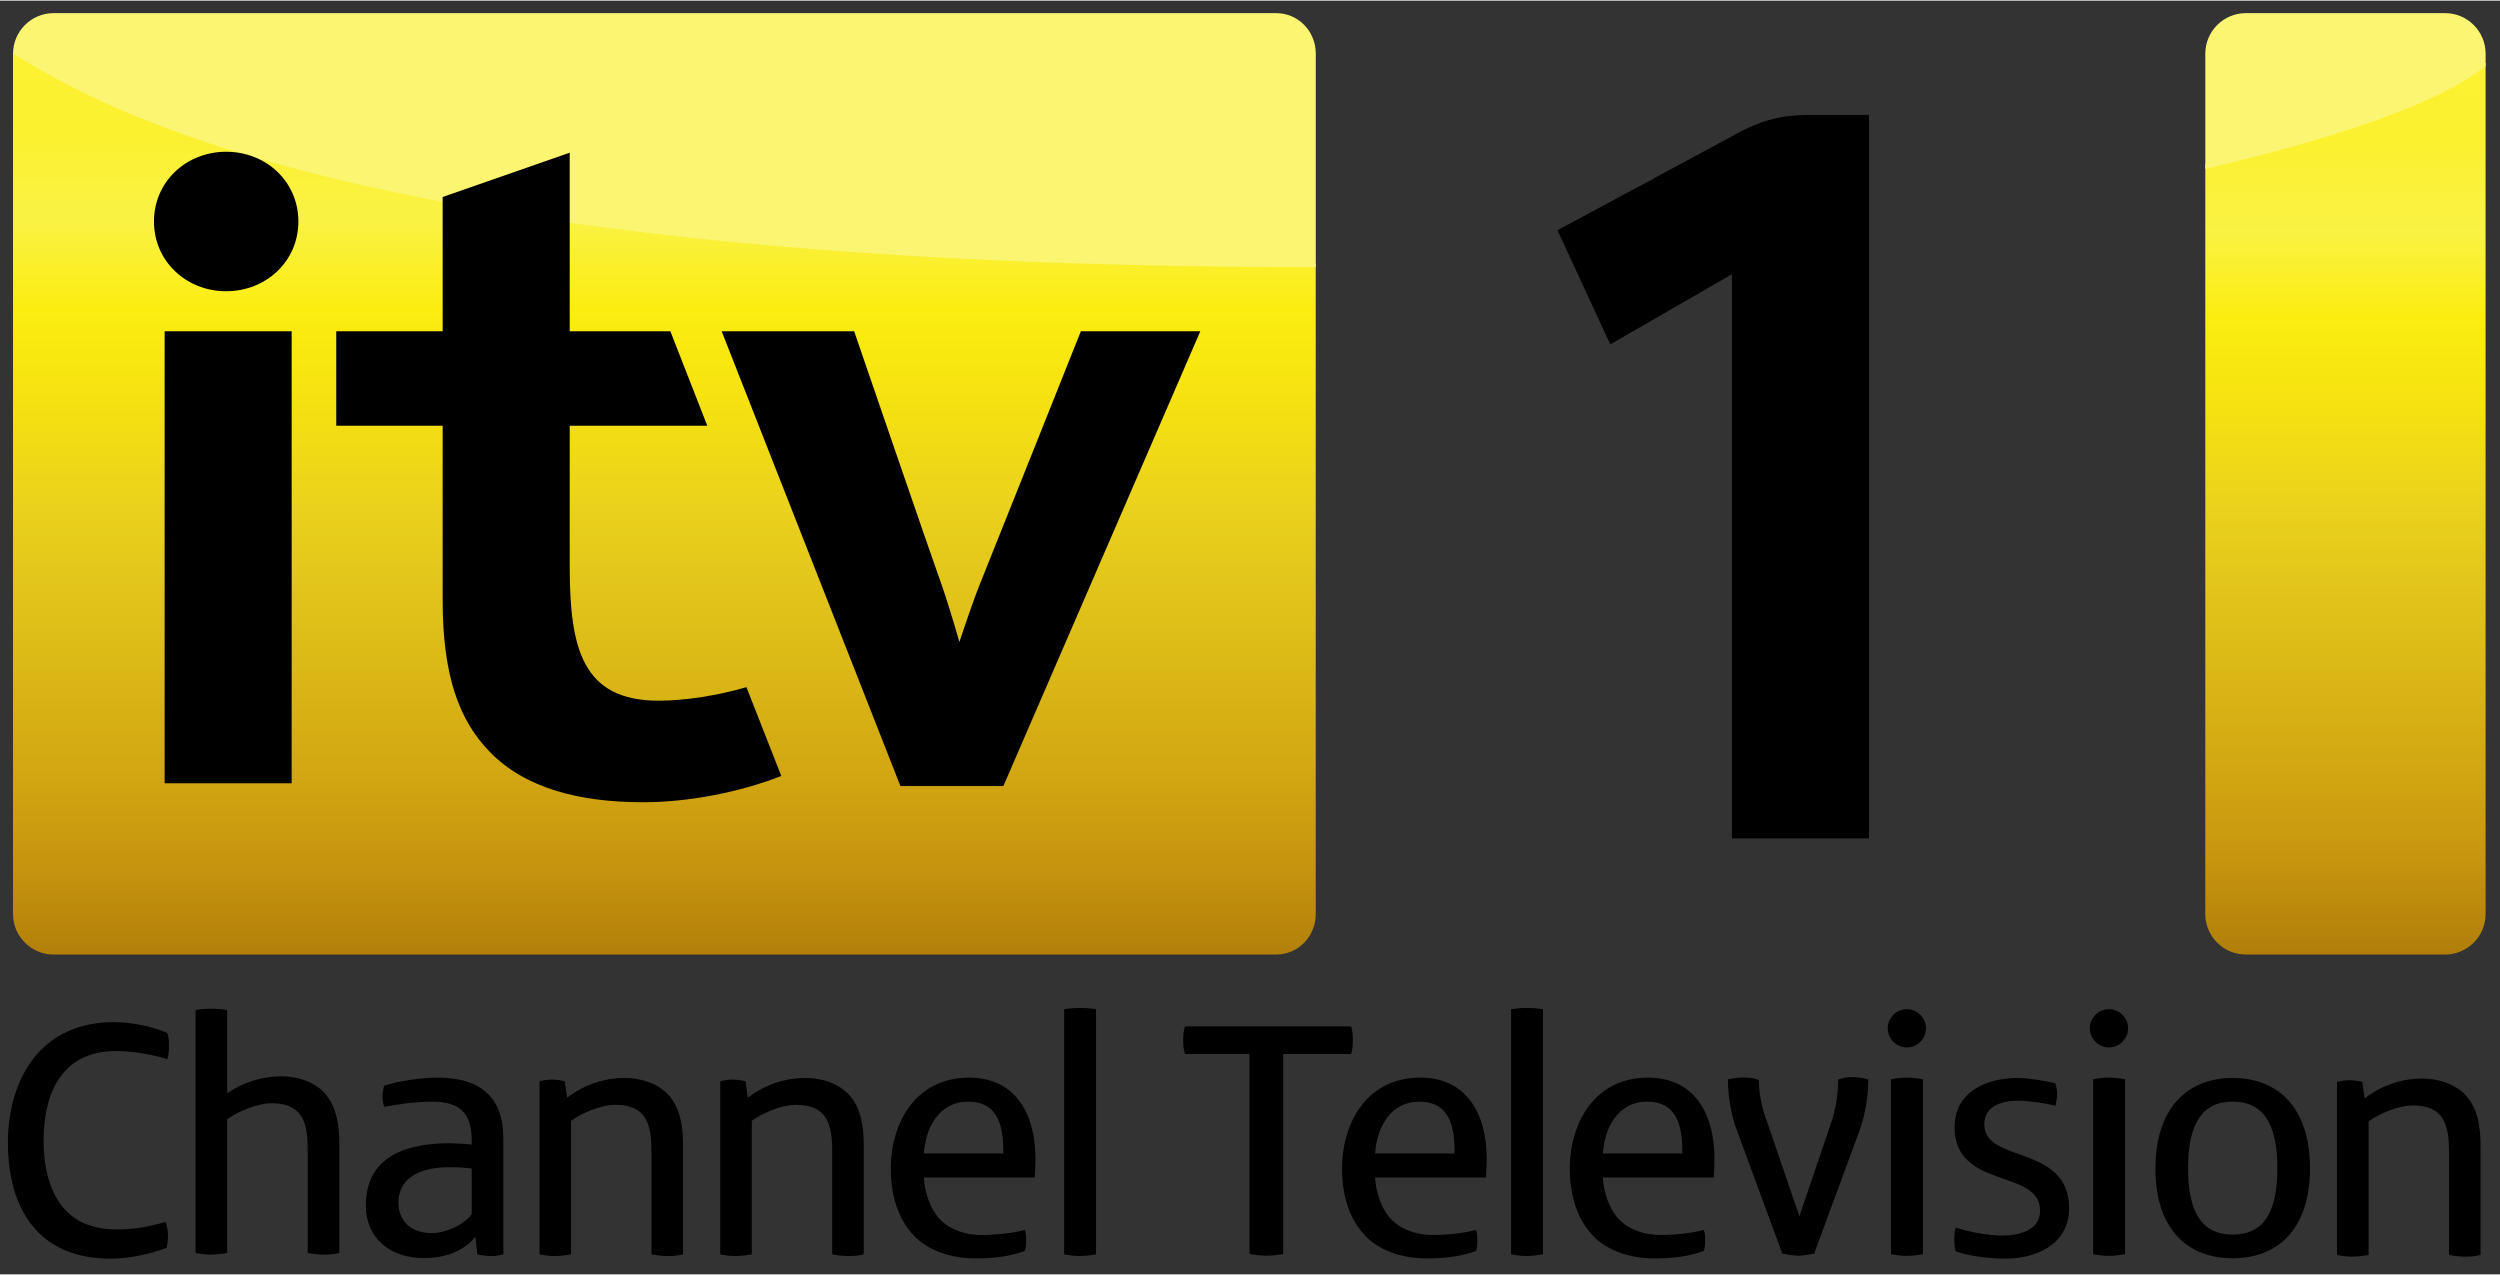 <svg height="225.832" viewBox="0 0 100 50.949" width="442.807" xmlns="http://www.w3.org/2000/svg" xmlns:xlink="http://www.w3.org/1999/xlink"><rect x="0" y="0" width="100" height="50.949" fill="#333333" stroke="none"/><linearGradient id="a"><stop offset="0" stop-color="#b17e0a"/><stop offset=".1" stop-color="#c6940e"/><stop offset=".2" stop-color="#d2a612"/><stop offset=".3" stop-color="#d9b615"/><stop offset=".4" stop-color="#e2c41b"/><stop offset=".5" stop-color="#ebd31c"/><stop offset=".598" stop-color="#f5e111"/><stop offset=".7" stop-color="#fbed0f"/><stop offset=".799" stop-color="#faf244"/><stop offset=".896" stop-color="#fbf12f"/><stop offset="1" stop-color="#fcf233"/></linearGradient><linearGradient id="b" gradientUnits="userSpaceOnUse" x1="89.966" x2="89.966" xlink:href="#a" y1="36.307" y2="1.361"/><linearGradient id="c" gradientUnits="userSpaceOnUse" x1="47.331" x2="47.331" xlink:href="#a" y1="36.569" y2=".807"/><linearGradient id="d" gradientUnits="userSpaceOnUse" x1="47.331" x2="47.331" y1="36.569" y2=".807"><stop offset="0" stop-color="#9b6e19"/><stop offset=".1" stop-color="#ac710b"/><stop offset=".2" stop-color="#b38112"/><stop offset=".3" stop-color="#bb8e0d"/><stop offset=".4" stop-color="#c3a217"/><stop offset=".5" stop-color="#d4b817"/><stop offset=".598" stop-color="#dac810"/><stop offset=".7" stop-color="#e1d416"/><stop offset=".799" stop-color="#d8cf2a"/><stop offset=".896" stop-color="#d6ce3d"/><stop offset="1" stop-color="#d0c657"/></linearGradient><g transform="matrix(.172 0 0 .172 -194.276 -84.419)"><path d="m1168.419 736.977c-3.24-1.029-7.984-1.896-11.856-1.896-12.174 0-16.915 9.007-16.915 21.022 0 5.847 1.341 11.304 4.266 15.016 2.925 3.715 7.114 5.455 12.964 5.455 4.19 0 8.14-.87 11.145-1.74.316.87.551 2.055.551 2.925 0 1.106-.079 2.055-.315 3.081-4.11 1.583-9.01 2.533-13.041 2.533-16.756 0-23.87-11.543-23.87-27.031 0-8.539 2.609-16.205 7.43-21.261 4.11-4.269 10.039-6.719 17.071-6.719 4.744 0 9.565 1.185 12.569 2.53.315 1.026.395 1.66.395 2.766s-.079 2.291-.395 3.32"/><path d="m1370.162 764.499h-25.795c.153 3.264 1.397 7.457 4.04 10.022 2.33 2.255 5.904 3.342 9.246 3.342 3.495 0 7.147-.388 10.176-1.165.313.777.313 1.554.313 2.33 0 .855 0 1.785-.313 2.562-3.884 1.4-7.614 1.713-11.654 1.713-5.747 0-10.877-1.945-13.985-5.13-3.73-3.805-5.515-9.399-5.515-15.694 0-10.953 5.982-21.21 18.181-21.21 11.109 0 15.46 8.857 15.46 18.801 0 1.478-.079 2.953-.154 4.429m-7.304-5.594c0-5.75-.855-12.042-8.237-12.042-6.681 0-9.866 5.982-10.254 12.042z"/><path d="m1243.778 782.774c-.927 0-2.322-.156-3.249-.39l-.468-4.026h-.075c-2.556 3.252-6.969 4.881-11.924 4.881-7.665 0-13.469-4.494-13.469-12.233 0-11.69 9.831-14.477 19.355-14.477 1.005 0 4.179.156 5.262.309v-.93c0-6.501-2.787-9.057-9.366-9.057-3.408 0-8.517.696-10.994 1.239-.231-.774-.384-1.626-.384-2.478 0-.774.153-1.704.384-2.478 3.486-1.083 8.438-1.857 12.464-1.857 9.602 0 15.251 4.257 15.251 14.012v16.643 10.451c-.927.234-1.857.39-2.787.39m-4.569-20.363c-1.158-.156-3.174-.309-5.109-.309-7.509 0-11.921 2.865-11.921 8.208 0 4.566 3.174 7.122 7.743 7.122 3.405 0 7.665-2.091 9.288-4.413z"/><path d="m1384.402 782.358c-1.328.236-2.577.393-3.902.393-1.173 0-2.344-.157-3.514-.393v-56.981c1.171-.233 2.498-.312 3.748-.312s2.42.079 3.669.312z"/><path d="m1443.738 735.778h-15.811v46.503c-1.332.234-2.584.391-3.995.391-1.329 0-2.582-.158-3.834-.391v-46.503h-15.031c-.312-1.016-.391-2.19-.391-3.209 0-.937.08-2.269.391-3.209h38.671c.315.94.391 2.272.391 3.209 0 1.019-.076 2.193-.391 3.209"/><path d="m1561.427 753.596-10.372 28.157v.007c-1.071.174-2.209.44-3.28.44-1.136 0-2.274-.266-3.412-.44v-.005l-10.507-28.51c-1.071-2.726-2.007-7.475-2.007-11.168 1.071-.177 2.007-.351 3.078-.351.938 0 2.209.089 3.145.44 0 2.814.669 6.241 1.875 9.406l7.963 23.266h.132l7.696-22.649c1.138-3.076 1.74-7.209 1.74-10.112 1.004-.351 2.007-.44 3.01-.44 1.006 0 2.01.177 3.013.44 0 3.342-.736 8.003-2.074 11.519" stroke="#000" stroke-width=".984"/><path d="m1648.748 783.276c-10.927 0-17.978-7.207-17.978-20.846s7.051-21.08 17.978-21.08c10.927 0 17.978 7.363 17.978 21.002 0 13.639-7.051 20.924-17.978 20.924m0-36.424c-6.819 0-10.384 4.729-10.384 15.501s3.564 15.423 10.384 15.423c6.819 0 10.384-4.651 10.384-15.423s-3.564-15.501-10.384-15.501"/><path d="m1595.871 783.361c-3.885 0-8.699-.623-11.572-1.709-.232-.933-.31-1.787-.31-2.717 0-.855.078-1.941.31-2.795 3.03 1.008 7.61 1.863 10.793 1.863 3.885 0 8.852-1.164 8.852-5.747 0-4.191-3.415-5.666-7.607-7.143-5.672-2.019-12.27-3.882-12.27-12.346 0-8.154 7.375-11.416 14.599-11.416 2.561 0 6.755.698 8.852 1.243.232.776.388 1.631.388 2.407 0 .933-.156 1.941-.388 2.795-2.332-.545-6.213-1.164-8.542-1.164-3.728 0-7.998 1.086-7.998 5.512 0 9.165 19.724 4.583 19.724 19.492 0 8.229-7.378 11.726-14.831 11.726"/><path d="m1208.416 782.041c-1.16.309-2.321.387-3.483.387-1.313 0-2.63-.156-3.868-.387v-24.062c0-3.328-.309-6.191-1.778-8.125-1.238-1.625-3.25-2.629-6.578-2.629-3.25 0-7.582 1.778-10.367 3.712v31.104c-1.316.231-2.629.387-3.945.387-1.16 0-2.245-.156-3.406-.387v-56.483c1.16-.231 2.476-.309 3.715-.309s2.398.078 3.636.309v19.346c3.715-2.554 8.125-3.948 12.61-3.948 3.637 0 7.738 1.238 10.214 4.101 2.707 3.172 3.25 7.504 3.25 11.527z"/><path d="m1572.963 734.247c-2.42 0-4.45-2.03-4.45-4.45 0-2.42 2.03-4.453 4.45-4.453 2.42 0 4.45 2.033 4.45 4.453 0 2.42-2.03 4.45-4.45 4.45m3.745 48.088c-1.246.233-2.574.39-3.824.39-1.171 0-2.42-.157-3.591-.39v-40.674c1.171-.233 2.42-.39 3.591-.39 1.249 0 2.577.157 3.824.39z"/><path d="m1288.357 782.372c-1.159.311-2.318.389-3.476.389-1.315 0-2.626-.156-3.863-.389v-24.032c0-6.102-1.162-10.741-8.348-10.741-3.554 0-7.881 1.931-10.354 3.71v31.063c-1.312.233-2.626.389-3.941.389-1.159 0-2.24-.156-3.399-.389v-40.258c.925-.231 1.931-.386 2.934-.386.928 0 2.009.156 2.937.386l.542 3.788h.077c4.016-3.093 8.806-4.56 13.289-4.56 3.788 0 7.806 1.237 10.354 4.096 2.707 3.168 3.246 7.495 3.246 11.513v25.422z"/><path d="m1330.385 782.372c-1.159.311-2.318.389-3.476.389-1.315 0-2.626-.156-3.863-.389v-24.032c0-6.102-1.162-10.741-8.348-10.741-3.554 0-7.881 1.931-10.354 3.71v31.063c-1.312.233-2.626.389-3.941.389-1.159 0-2.24-.156-3.399-.389v-40.258c.925-.231 1.931-.386 2.934-.386.928 0 2.009.156 2.937.386l.542 3.788h.077c4.016-3.093 8.806-4.56 13.289-4.56 3.788 0 7.806 1.237 10.354 4.096 2.707 3.168 3.246 7.495 3.246 11.513v25.422z"/><path d="m1488.347 782.358c-1.328.236-2.577.393-3.902.393-1.173 0-2.344-.157-3.514-.393v-56.981c1.171-.233 2.498-.312 3.748-.312s2.42.079 3.669.312z"/><path d="m1475.1 764.499h-25.795c.153 3.264 1.397 7.457 4.04 10.022 2.33 2.255 5.904 3.342 9.246 3.342 3.495 0 7.147-.388 10.176-1.165.313.777.313 1.554.313 2.33 0 .855 0 1.785-.313 2.562-3.884 1.4-7.614 1.713-11.654 1.713-5.747 0-10.877-1.945-13.985-5.13-3.73-3.805-5.515-9.399-5.515-15.694 0-10.953 5.982-21.21 18.181-21.21 11.109 0 15.46 8.857 15.46 18.801 0 1.478-.079 2.953-.154 4.429m-7.304-5.594c0-5.75-.855-12.042-8.237-12.042-6.681 0-9.866 5.982-10.254 12.042z"/><path d="m1528.069 764.499h-25.795c.153 3.264 1.397 7.457 4.04 10.022 2.33 2.255 5.904 3.342 9.246 3.342 3.495 0 7.147-.388 10.176-1.165.313.777.313 1.554.313 2.33 0 .855 0 1.785-.313 2.562-3.884 1.4-7.614 1.713-11.654 1.713-5.747 0-10.877-1.945-13.985-5.13-3.73-3.805-5.515-9.399-5.515-15.694 0-10.953 5.982-21.21 18.181-21.21 11.109 0 15.46 8.857 15.46 18.801 0 1.478-.079 2.953-.154 4.429m-7.304-5.594c0-5.75-.855-12.042-8.237-12.042-6.681 0-9.866 5.982-10.254 12.042z"/><path d="m1706.385 782.513c-1.159.311-2.318.389-3.476.389-1.315 0-2.626-.156-3.863-.389v-24.032c0-6.102-1.162-10.741-8.348-10.741-3.554 0-7.881 1.931-10.354 3.71v31.063c-1.312.233-2.626.389-3.941.389-1.159 0-2.24-.156-3.399-.389v-40.258c.925-.231 1.931-.386 2.934-.386.928 0 2.009.156 2.937.386l.542 3.788h.077c4.016-3.093 8.806-4.56 13.289-4.56 3.788 0 7.806 1.237 10.354 4.096 2.707 3.168 3.246 7.495 3.246 11.513v25.422z"/><path d="m1619.963 734.247c-2.42 0-4.45-2.03-4.45-4.45 0-2.42 2.03-4.453 4.45-4.453 2.42 0 4.45 2.033 4.45 4.453 0 2.42-2.03 4.45-4.45 4.45m3.745 48.088c-1.246.233-2.574.39-3.824.39-1.171 0-2.42-.157-3.591-.39v-40.674c1.171-.233 2.42-.39 3.591-.39 1.249 0 2.577.157 3.824.39z"/></g><g transform="matrix(1.037 0 0 1.037 .524 .506)"><g fill="url(#d)"><path d="m87.096 1.77s-2.537 4.077-2.537 4.077v28.898c0 .86.704 1.562 1.562 1.562h1.219.875 5.594c.859 0 1.562-.703 1.562-1.562v-32.826l-2.767-.557-5.509.409z" fill="url(#b)"/><path d="m1.269.544s-1.272 1.013-1.272 1.013v33.188c0 .861.703 1.562 1.562 1.562h47.156c.86 0 1.531-.702 1.531-1.562v-25.079s-9.262-4.454-9.262-4.454z" fill="url(#c)"/></g><path d="m71.516 3.919h-2.142c-1.043 0-1.887.139-3.115.848l-2.979 1.603s.005.01.005.012c-.235.112-.921.481-3.396 1.814l-.319.174 2.038 4.401s4.487-2.589 4.691-2.706v21.762h5.286v-27.908h-.069"/><path d="m1.56-.006c-.86 0-1.562.702-1.562 1.562 3.204 1.967 13.461 8.234 50.25 8.234v-8.234c0-.861-.671-1.562-1.531-1.562h-47.156z" fill="#fbf572"/><path d="m86.122-.006c-.86 0-1.562.701-1.562 1.562v4.448c5.66-1.341 9.091-2.625 10.812-3.96v-.488c-.001-.862-.703-1.562-1.562-1.562h-7.688z" fill="#fbf572"/><path d="m5.845 29.701c0-1.608 0-17.436 0-17.436h4.9v17.436z"/><path d="m11.004 8.031c0 1.538-1.248 2.69-2.785 2.69-1.54 0-2.785-1.152-2.785-2.69 0-1.54 1.246-2.69 2.785-2.69 1.537 0 2.785 1.15 2.785 2.69"/><path d="m36.502 24.25c-.278-.958-.538-1.796-.668-2.151-.355-.977-3.392-9.833-3.392-9.833h-5.111l6.896 17.543h3.97s7.597-17.534 7.597-17.543h-4.608c0 .001-3.564 8.941-3.915 9.803-.158.393-.455 1.232-.769 2.181"/><path d="m24.904 26.515c-2.939 0-3.434-1.996-3.434-5.191v-5.414h5.307l-1.424-3.645h-3.883c0-3.691 0-6.888 0-6.888l-4.901 1.709v5.179h-4.104v3.645h4.104v6.733c0 2.946.653 4.643 1.806 5.834 1.364 1.414 3.458 1.955 5.923 1.955 1.784 0 3.766-.395 5.333-1.014l-1.344-3.425c-1.079.318-2.366.522-3.383.522"/></g></svg>